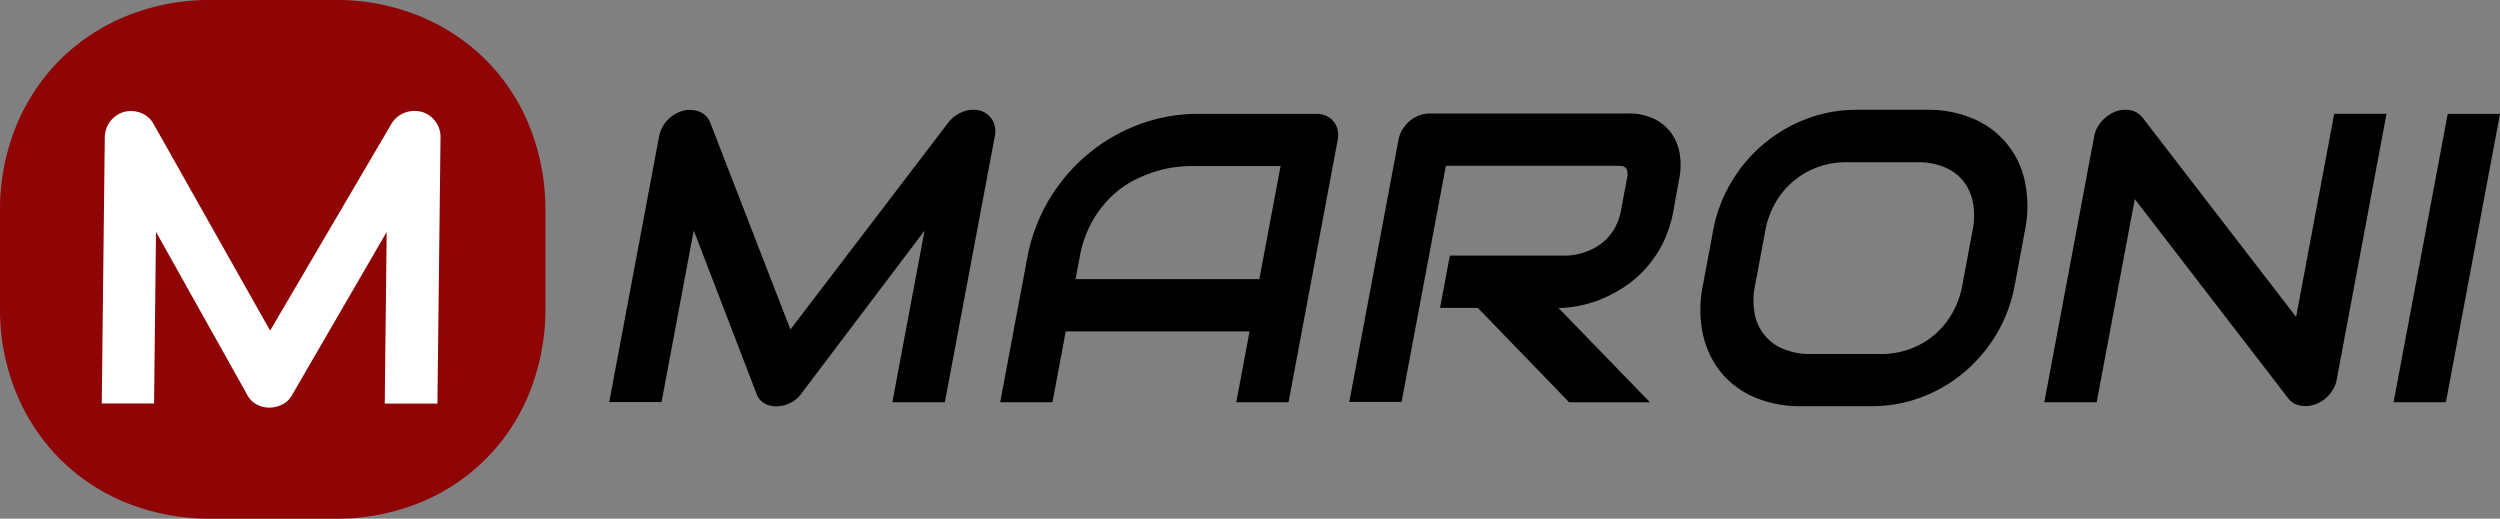 <?xml version="1.0" encoding="UTF-8"?>
<svg xmlns="http://www.w3.org/2000/svg" viewBox="0 0 728.41 151.12">
  <rect x="0" y="0" width="728.41" height="151.12" fill="#808080" stroke="none"/>
  <g id="Warstwa_2" data-name="Warstwa 2">
    <g id="Warstwa_1-2" data-name="Warstwa 1">
      <path d="M158.91,89.61a64.69,64.69,0,0,1-4.61,24.7,57.57,57.57,0,0,1-32.25,32.25,64.33,64.33,0,0,1-24.45,4.56H61.51A64.77,64.77,0,0,1,37,146.56a57.88,57.88,0,0,1-19.48-12.77A59.1,59.1,0,0,1,4.66,114.31,64,64,0,0,1,0,89.61V61.51A64.1,64.1,0,0,1,4.66,36.86,58.49,58.49,0,0,1,17.53,17.38,59,59,0,0,1,37,4.61,64.22,64.22,0,0,1,61.51,0H97.6a63.78,63.78,0,0,1,24.45,4.61,59,59,0,0,1,19.43,12.77A57.91,57.91,0,0,1,154.3,36.86a64.84,64.84,0,0,1,4.61,24.65Z" style="fill:#8f0405"></path>
      <path d="M127.45,117.59H112.1l.56-50L85.11,115.07a6.71,6.71,0,0,1-2.81,2.75,8.27,8.27,0,0,1-3.85.94,7.66,7.66,0,0,1-3.71-.94,6.55,6.55,0,0,1-2.69-2.75L45.45,67.55l-.56,50H29.65l.88-77.52a7.78,7.78,0,0,1,5.71-7.45,8.2,8.2,0,0,1,2.46-.2,8,8,0,0,1,2.37.53,7,7,0,0,1,2.07,1.23,6.9,6.9,0,0,1,1.56,1.9l34,60.29,35.37-60.29a7.58,7.58,0,0,1,3.76-3.16,8,8,0,0,1,5-.3,7.53,7.53,0,0,1,4,2.76,7.45,7.45,0,0,1,1.52,4.69Z" style="fill:#fff"></path>
      <path d="M275.3,117.18H260l9.39-50-35.93,47.52a8.65,8.65,0,0,1-3.3,2.75,9.13,9.13,0,0,1-4,.94,6.7,6.7,0,0,1-3.55-.94,5.09,5.09,0,0,1-2.2-2.75L202.13,67.14l-9.38,50H177.51l14.55-77.52A9.21,9.21,0,0,1,194.49,35a9.64,9.64,0,0,1,4.59-2.75,8.58,8.58,0,0,1,2.5-.21,7.39,7.39,0,0,1,2.27.53,5.87,5.87,0,0,1,1.85,1.23,5.66,5.66,0,0,1,1.23,1.91L230.3,96l46-60.29a9.75,9.75,0,0,1,4.32-3.17,8.19,8.19,0,0,1,5-.29A6,6,0,0,1,289.15,35a6.59,6.59,0,0,1,.7,4.69Z"></path>
      <path d="M375.44,117.18H360.21l3.87-20.62H310.52l-3.87,20.62H291.42l7.88-42a51.42,51.42,0,0,1,32.55-38.91,48.91,48.91,0,0,1,17.35-3.1h34.33a6.93,6.93,0,0,1,2.88.58,5.85,5.85,0,0,1,2.15,1.64,6,6,0,0,1,1.18,2.46,7.32,7.32,0,0,1,0,3ZM313.38,81.32h53.55l6.18-32.93H346.34q-.7,0-3,.21a33.38,33.38,0,0,0-5.41,1,40.07,40.07,0,0,0-6.71,2.52,28.88,28.88,0,0,0-6.92,4.69,31,31,0,0,0-5.94,7.47,33.49,33.49,0,0,0-3.82,10.87Z"></path>
      <path d="M487.57,61.4a35.54,35.54,0,0,1-3,9.32A33.55,33.55,0,0,1,479.69,78a32.52,32.52,0,0,1-6.08,5.36A38.66,38.66,0,0,1,466.92,87a34.51,34.51,0,0,1-6.72,2.08,32.19,32.19,0,0,1-6.13.64l26.66,27.48H457.18L430.58,89.7h-11l2.86-15.23h34.45a19.82,19.82,0,0,0,5.47-1.21,16.69,16.69,0,0,0,4.59-2.6,14.46,14.46,0,0,0,3.41-4,16.14,16.14,0,0,0,1.93-5.3l1.81-9.61a4.49,4.49,0,0,0,0-2,1.85,1.85,0,0,0-.63-1,2,2,0,0,0-1-.38,9.55,9.55,0,0,0-1-.06H421.28l-12.91,68.79H393.14l14.32-76.35a9,9,0,0,1,1.15-3,10.41,10.41,0,0,1,2.07-2.46,9.42,9.42,0,0,1,2.74-1.64,8.68,8.68,0,0,1,3.16-.58h57.83A16.34,16.34,0,0,1,482.68,35a13.41,13.41,0,0,1,4.84,4.63,14.67,14.67,0,0,1,2,6,20.05,20.05,0,0,1-.17,6Z"></path>
      <path d="M587,83.2a42.83,42.83,0,0,1-5.28,14.12,43.69,43.69,0,0,1-9.42,11.13,42.14,42.14,0,0,1-12.47,7.29,40.53,40.53,0,0,1-14.46,2.61H524.69a33.33,33.33,0,0,1-13.51-2.61,25.41,25.41,0,0,1-9.77-7.29,26.66,26.66,0,0,1-5.26-11.13,34.71,34.71,0,0,1,0-14.12l3-16.06a42.26,42.26,0,0,1,5.31-14.09A43.11,43.11,0,0,1,526.4,34.62,40.44,40.44,0,0,1,540.9,32h20.62A32.75,32.75,0,0,1,575,34.62a25.3,25.3,0,0,1,15,18.43,35.13,35.13,0,0,1,0,14.09ZM574.73,67.14a21.08,21.08,0,0,0,.1-8.17A14.37,14.37,0,0,0,572,52.7a13.86,13.86,0,0,0-5.51-4,19.74,19.74,0,0,0-7.78-1.44H538a24.15,24.15,0,0,0-8.38,1.44A23.16,23.16,0,0,0,517.35,59a25.53,25.53,0,0,0-3,8.17l-3,16.06a21.08,21.08,0,0,0-.1,8.17,13.71,13.71,0,0,0,8.44,10.31,19.9,19.9,0,0,0,7.84,1.44h20.51a24.15,24.15,0,0,0,8.38-1.44,23.16,23.16,0,0,0,12.31-10.31,25.53,25.53,0,0,0,3-8.17Z"></path>
      <path d="M680.82,110.68a8.51,8.51,0,0,1-1.19,3,10.26,10.26,0,0,1-2.09,2.44,9.65,9.65,0,0,1-2.74,1.61,8.51,8.51,0,0,1-3.09.58,7.46,7.46,0,0,1-2.75-.52,5.24,5.24,0,0,1-2.23-1.7L622,58l-11.1,59.18H595.64l14.54-77.52a8.78,8.78,0,0,1,2.12-4.25,10.61,10.61,0,0,1,3.9-2.84,8.24,8.24,0,0,1,4.54-.44,5.74,5.74,0,0,1,3.52,2.14L669,92.34l11.1-59.18h15.24Z"></path>
      <path d="M712.65,117.18H697.41l15.77-84h15.23Z"></path>
    </g>
  </g>
</svg>

